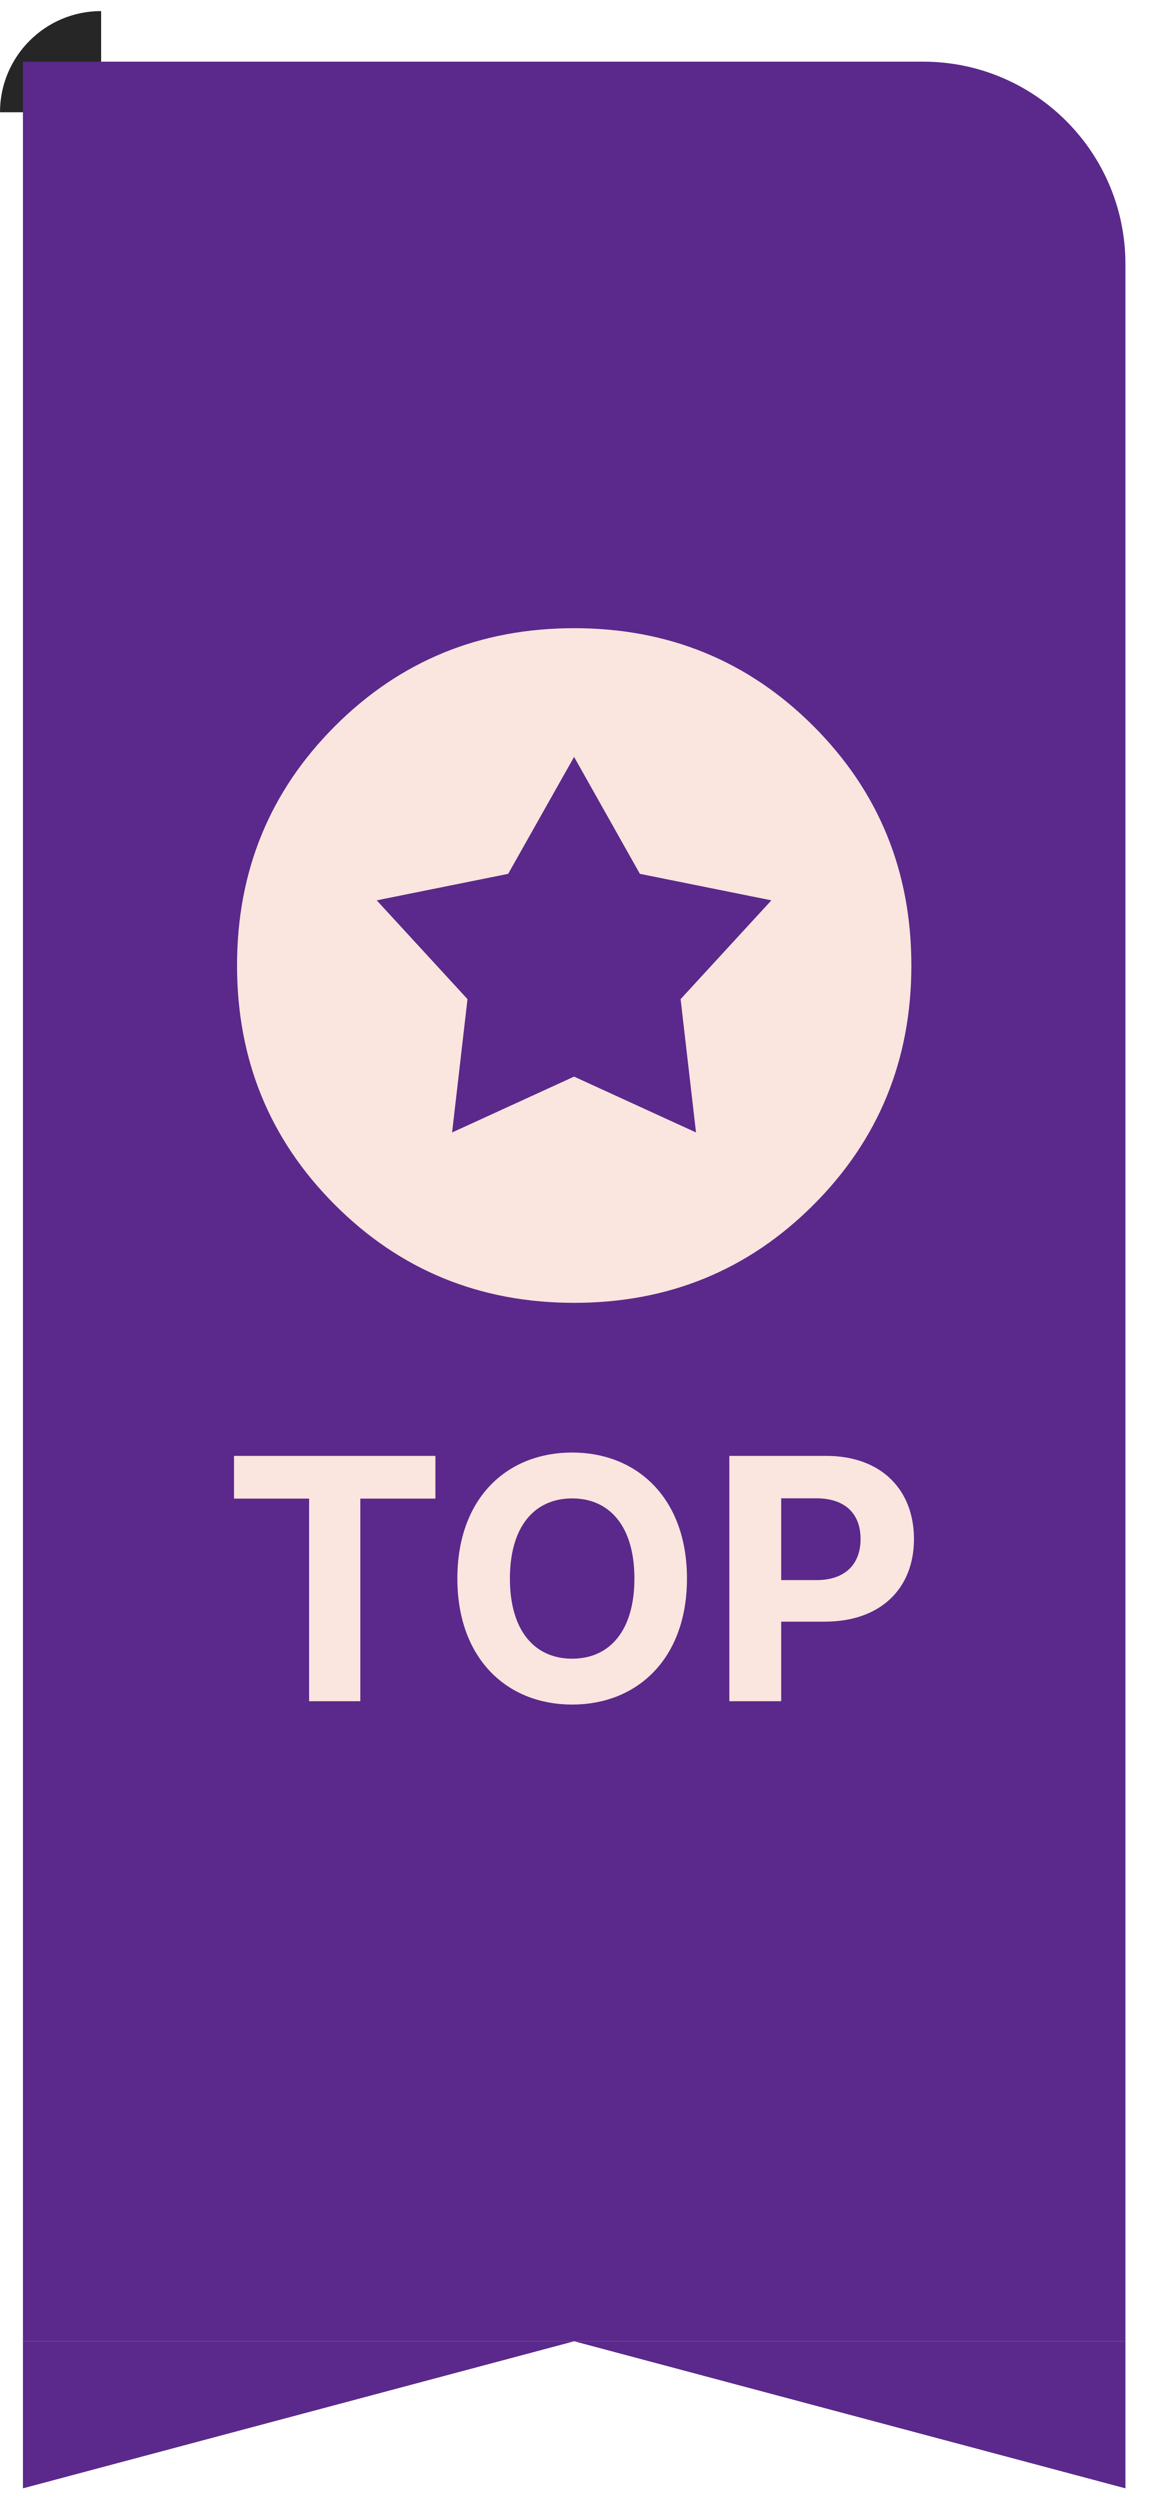<svg width="32" height="68" viewBox="0 0 32 68" fill="none" xmlns="http://www.w3.org/2000/svg">
<path d="M2.752 3.053H0C0 1.533 1.232 0.301 2.752 0.301V3.053Z" fill="#262626"/>
<g filter="url(#filter0_d_591_97424)">
<path d="M32 66.301L32 62.301L17 62.301L2 62.301L2 66.301L17 62.301L32 66.301Z" fill="#5A298B"/>
<path d="M2 0.301H26.495C29.535 0.301 32 2.765 32 5.805V62.301H2V0.301Z" fill="#5A298B"/>
<path fill-rule="evenodd" clip-rule="evenodd" d="M23.511 31.393C21.735 33.17 19.565 34.058 17 34.058C14.436 34.058 12.266 33.17 10.49 31.393C8.714 29.617 7.826 27.447 7.826 24.883C7.826 22.319 8.714 20.149 10.49 18.373C12.266 16.597 14.436 15.709 17 15.709C19.565 15.709 21.735 16.597 23.511 18.373C25.287 20.149 26.175 22.319 26.175 24.883C26.175 27.447 25.287 29.617 23.511 31.393ZM18.788 22.39L16.997 19.21L15.204 22.39L11.627 23.111L14.097 25.798L13.678 29.424L16.997 27.905L20.315 29.424L19.896 25.798L22.366 23.111L18.788 22.39Z" fill="#FAE5DF"/>
<path d="M7.744 39.383V38.22H13.224V39.383H11.181V44.893H9.787V39.383H7.744ZM20.069 41.556C20.069 43.739 18.714 44.984 16.945 44.984C15.166 44.984 13.821 43.73 13.821 41.556C13.821 39.374 15.166 38.129 16.945 38.129C18.714 38.129 20.069 39.374 20.069 41.556ZM18.639 41.556C18.639 40.142 17.968 39.377 16.945 39.377C15.919 39.377 15.251 40.142 15.251 41.556C15.251 42.97 15.919 43.736 16.945 43.736C17.968 43.736 18.639 42.97 18.639 41.556ZM21.222 44.893V38.22H23.854C25.369 38.22 26.246 39.155 26.246 40.481C26.246 41.814 25.353 42.729 23.818 42.729H22.633V44.893H21.222ZM22.633 41.599H23.59C24.398 41.599 24.793 41.143 24.793 40.481C24.793 39.817 24.398 39.374 23.584 39.374H22.633V41.599Z" fill="#FAE5DF"/>
</g>
<defs>
<filter id="filter0_d_591_97424" x="0.624" y="0.301" width="31.376" height="67.376" filterUnits="userSpaceOnUse" color-interpolation-filters="sRGB">
<feFlood flood-opacity="0" result="BackgroundImageFix"/>
<feColorMatrix in="SourceAlpha" type="matrix" values="0 0 0 0 0 0 0 0 0 0 0 0 0 0 0 0 0 0 127 0" result="hardAlpha"/>
<feOffset dx="-1.376" dy="1.376"/>
<feComposite in2="hardAlpha" operator="out"/>
<feColorMatrix type="matrix" values="0 0 0 0 0 0 0 0 0 0 0 0 0 0 0 0 0 0 0.24 0"/>
<feBlend mode="normal" in2="BackgroundImageFix" result="effect1_dropShadow_591_97424"/>
<feBlend mode="normal" in="SourceGraphic" in2="effect1_dropShadow_591_97424" result="shape"/>
</filter>
</defs>
</svg>
